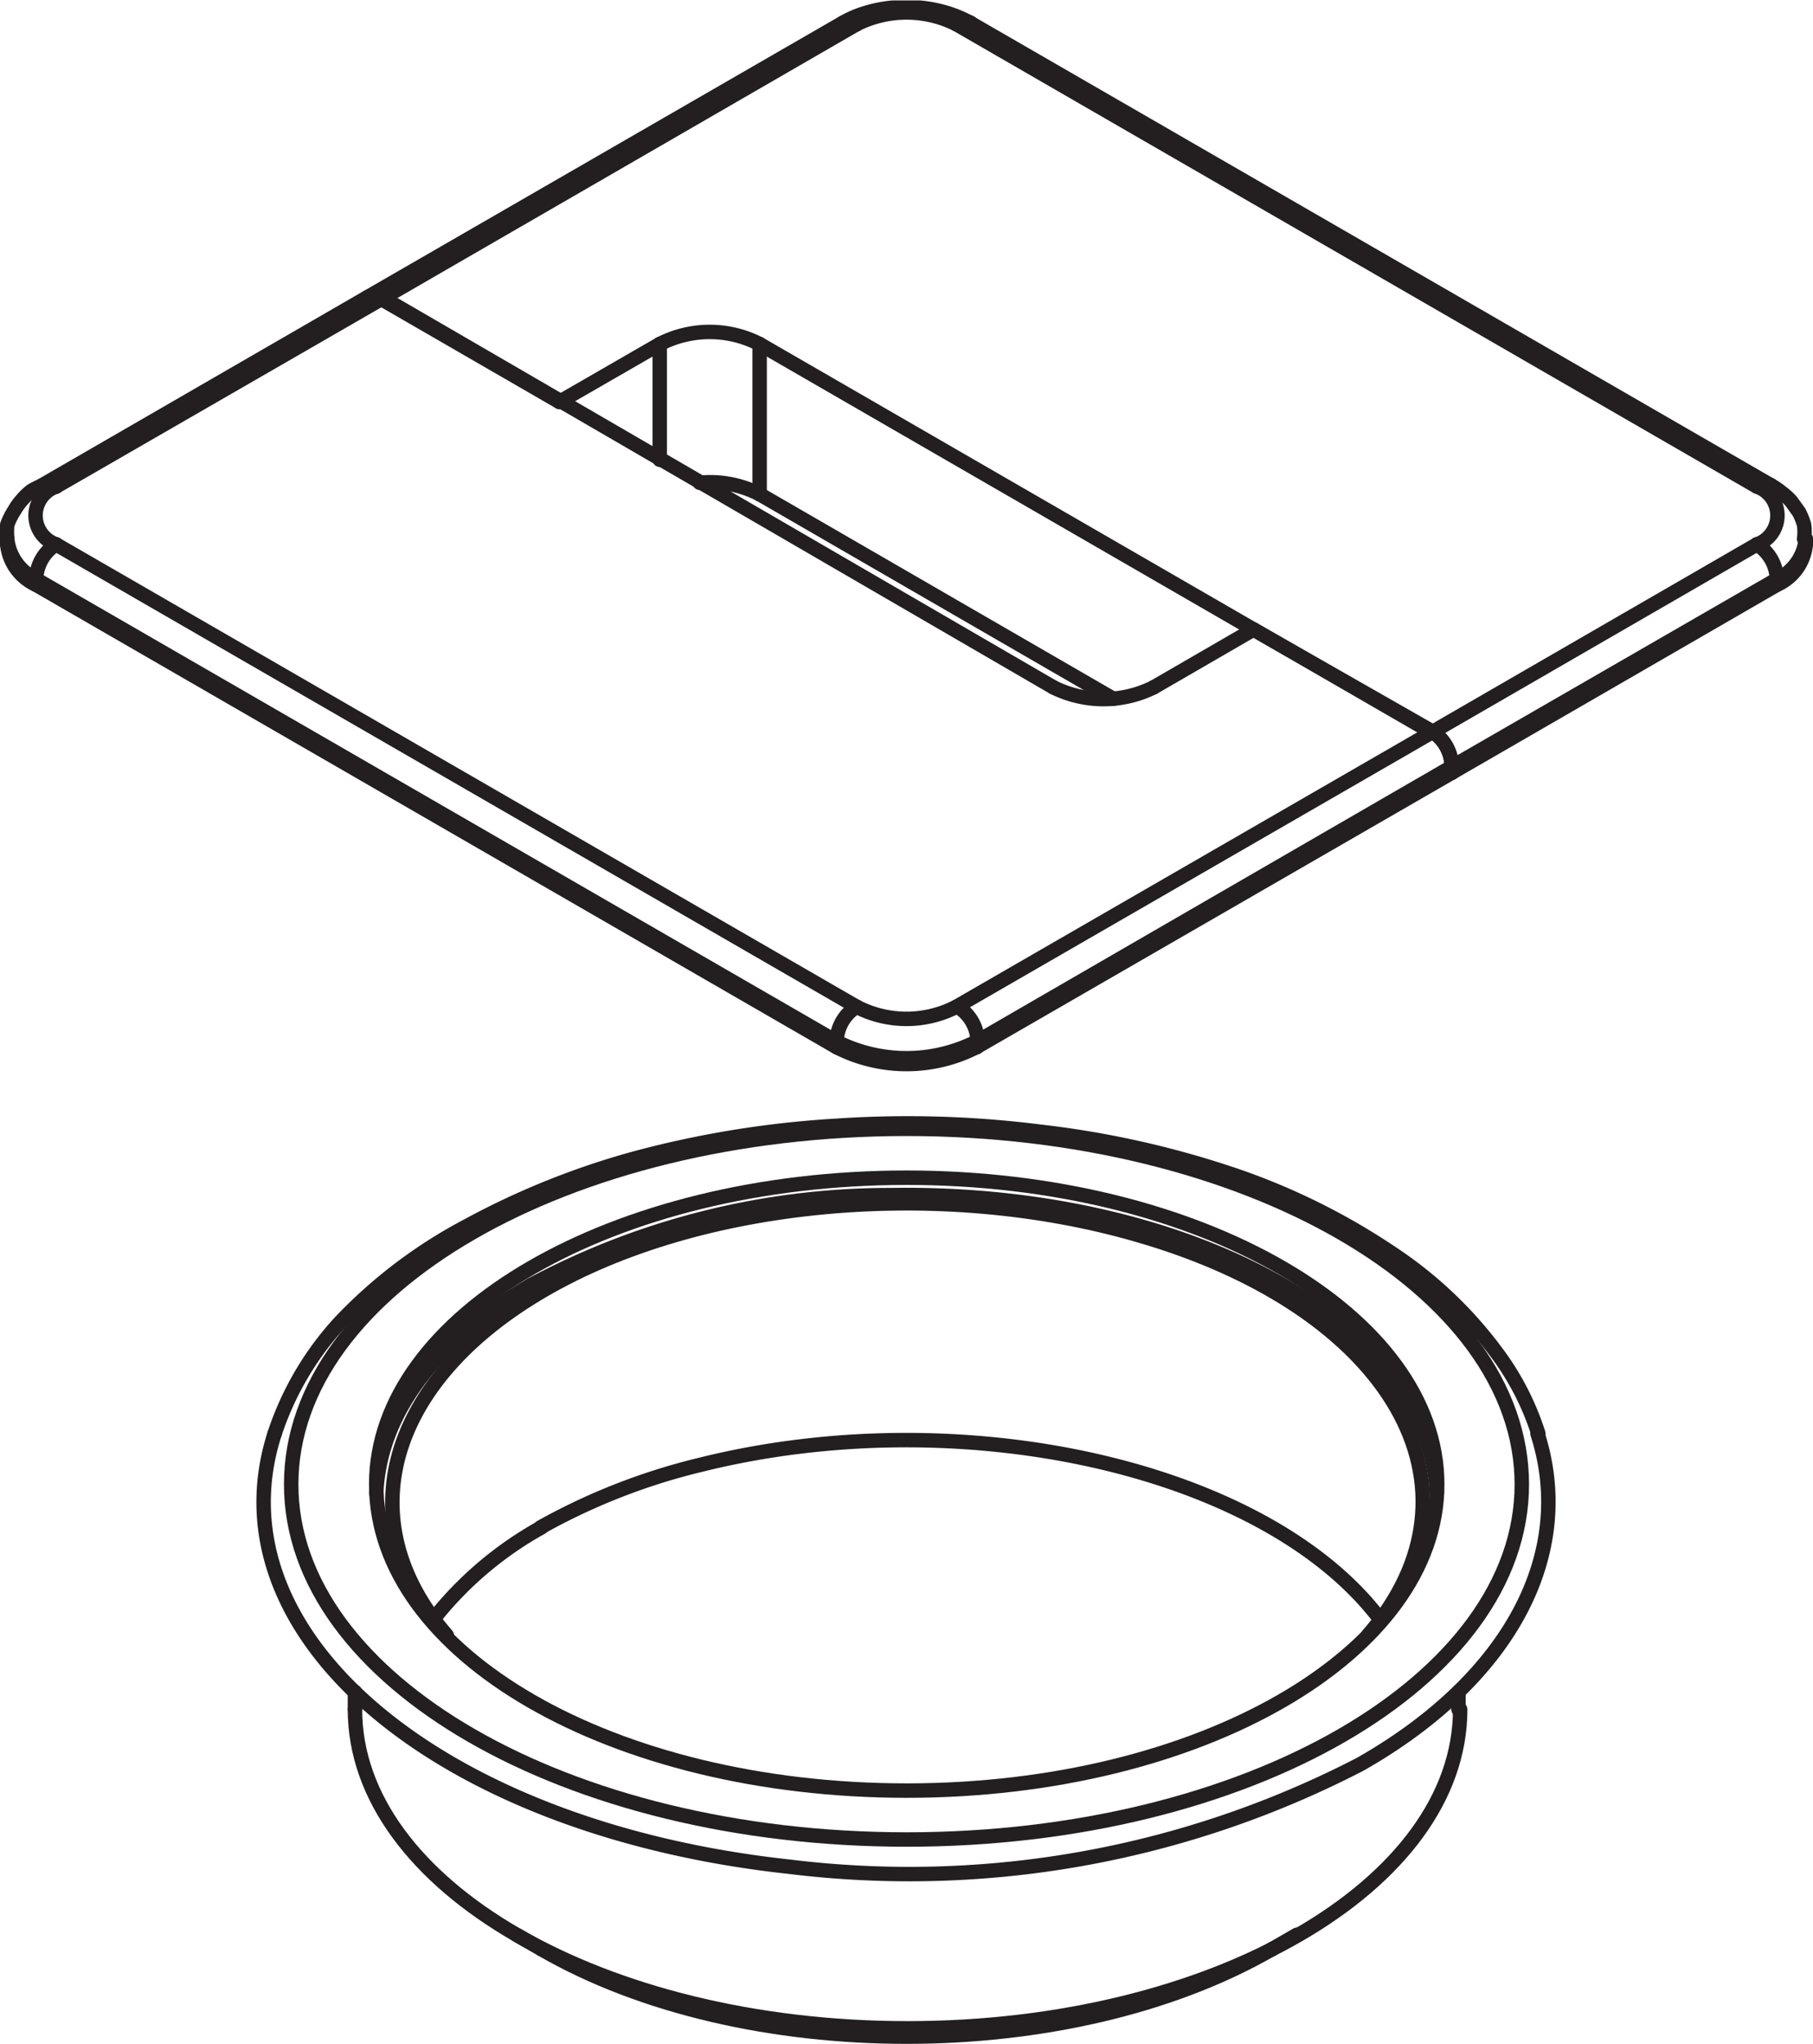<svg xmlns="http://www.w3.org/2000/svg" viewBox="0 0 42.65 48.06"><defs><style>.cls-1{fill:none;stroke:#231f20;stroke-linecap:round;stroke-linejoin:round;stroke-width:0.34px;}</style></defs><title>175787</title><g id="Слой_2" data-name="Слой 2"><g id="_175787" data-name="175787"><path class="cls-1" d="M32.18,38.45c3-3.46.59-7.68-5.4-9.41-4.68-1.36-10.34-.83-14,1.3s-4.62,5.41-2.27,8.11"/><path class="cls-1" d="M32.48,38.09c-2.67-3.56-9.82-5.19-16-3.65a14.81,14.81,0,0,0-3.76,1.47"/><path class="cls-1" d="M12.74,45.83c4.74,2.74,12.43,2.74,17.18,0"/><path class="cls-1" d="M12.74,35.91a8.47,8.47,0,0,0-2.56,2.18"/><path class="cls-1" d="M8.35,40.19c0,4.14,5.81,7.5,13,7.5s13-3.36,13-7.5"/><path class="cls-1" d="M6.46,33.71C4.93,38.45,10.35,43,18.57,43.89A23.08,23.08,0,0,0,32,41.48c3.52-2,5.08-4.94,4.17-7.77"/><path class="cls-1" d="M6.85,34.9c0,4.61,6.48,8.35,14.48,8.35S35.8,39.51,35.8,34.9s-6.48-8.36-14.47-8.36S6.85,30.28,6.85,34.9"/><path class="cls-1" d="M33.8,35.1c-.19-4-5.94-7.11-12.83-7a17.92,17.92,0,0,0-8.47,2.11"/><path class="cls-1" d="M12.5,30.21c-2.25,1.3-3.56,3-3.65,4.89"/><path class="cls-1" d="M8.85,34.9c0,4,5.58,7.2,12.48,7.2s12.48-3.23,12.48-7.2-5.59-7.21-12.48-7.21S8.85,30.92,8.85,34.9"/><line class="cls-1" x1="0.85" y1="13.75" x2="0.85" y2="13.62"/><line class="cls-1" x1="19.68" y1="24.62" x2="19.68" y2="24.49"/><path class="cls-1" d="M.17,12.67a1.19,1.19,0,0,0,.68.95"/><path class="cls-1" d="M1.32,11.44a.33.33,0,0,0-.33,0"/><path class="cls-1" d="M19.68,24.49a3.66,3.66,0,0,0,3.29,0"/><line class="cls-1" x1="0.85" y1="13.62" x2="19.68" y2="24.49"/><path class="cls-1" d="M1.32,12.8a1,1,0,0,0-.47.82"/><path class="cls-1" d="M20.15,23.67a1,1,0,0,0-.47.82"/><path class="cls-1" d="M.17,12.8a1.17,1.17,0,0,0,.68.95L19.68,24.62a3.6,3.6,0,0,0,3.29,0"/><path class="cls-1" d="M20.15,23.67a2.56,2.56,0,0,0,2.35,0"/><line class="cls-1" x1="20.15" y1="23.67" x2="1.32" y2="12.8"/><path class="cls-1" d="M1.32,11.44a.72.72,0,0,0,0,1.36"/><line class="cls-1" x1="1.32" y1="11.44" x2="8.97" y2="7.03"/><path class="cls-1" d="M23,24.49a1,1,0,0,0-.47-.82"/><line class="cls-1" x1="33.68" y1="17.22" x2="22.5" y2="23.67"/><line class="cls-1" x1="22.97" y1="24.62" x2="34.15" y2="18.17"/><polyline class="cls-1" points="22.98 24.62 22.98 24.49 34.15 18.03"/><path class="cls-1" d="M24.78,16.16,9,7a.34.34,0,0,0-.33,0"/><path class="cls-1" d="M24.78,16.16a2.65,2.65,0,0,0,2.36,0"/><line class="cls-1" x1="29.49" y1="14.8" x2="27.14" y2="16.16"/><path class="cls-1" d="M34.15,18.17V18a1,1,0,0,0-.47-.81L29.49,14.8"/><line class="cls-1" x1="41.8" y1="13.75" x2="41.8" y2="13.62"/><line class="cls-1" x1="34.15" y1="18.03" x2="41.8" y2="13.62"/><path class="cls-1" d="M41.8,13.62a1.17,1.17,0,0,0,.68-.95"/><path class="cls-1" d="M41.8,13.62a1,1,0,0,0-.47-.82"/><path class="cls-1" d="M41.66,11.41a.33.33,0,0,0-.33,0"/><path class="cls-1" d="M22.84.54a.35.35,0,0,0-.34,0"/><path class="cls-1" d="M34.15,18.17l7.65-4.42a1.15,1.15,0,0,0,.68-.95"/><path class="cls-1" d="M22.5.57a2.63,2.63,0,0,0-2.35,0"/><line class="cls-1" x1="22.5" y1="0.57" x2="41.33" y2="11.44"/><path class="cls-1" d="M41.33,12.8a.72.72,0,0,0,0-1.36"/><line class="cls-1" x1="41.33" y1="12.8" x2="33.68" y2="17.22"/><path class="cls-1" d="M20.15.57a.33.33,0,0,0-.33,0"/><line class="cls-1" x1="8.97" y1="7.03" x2="20.15" y2="0.57"/><line class="cls-1" x1="17.87" y1="8.09" x2="33.68" y2="17.22"/><path class="cls-1" d="M34.15,18a1,1,0,0,0-.47-.81"/><line class="cls-1" x1="34.15" y1="18.03" x2="34.15" y2="18.17"/><path class="cls-1" d="M17.87,8.09a2.56,2.56,0,0,0-2.35,0"/><line class="cls-1" x1="17.87" y1="11.62" x2="17.87" y2="8.09"/><line class="cls-1" x1="13.16" y1="9.45" x2="15.52" y2="8.09"/><line class="cls-1" x1="15.52" y1="10.81" x2="15.52" y2="8.09"/><path class="cls-1" d="M9,7a.34.34,0,0,0-.33,0"/><line class="cls-1" x1="8.97" y1="7.03" x2="13.16" y2="9.45"/><path class="cls-1" d="M17.87,11.62a2.55,2.55,0,0,0-1.41-.27"/><line class="cls-1" x1="17.87" y1="11.62" x2="26.19" y2="16.43"/><line class="cls-1" x1="12.74" y1="45.83" x2="12.15" y2="45.49"/><line class="cls-1" x1="29.92" y1="45.83" x2="30.51" y2="45.49"/><line class="cls-1" x1="34.31" y1="39.78" x2="34.31" y2="40.19"/><line class="cls-1" x1="8.35" y1="39.78" x2="8.35" y2="40.19"/><path class="cls-1" d="M6.46,33.71A7.21,7.21,0,0,1,8,31.09a11.54,11.54,0,0,1,3-2.27,18.5,18.5,0,0,1,4-1.6,23.59,23.59,0,0,1,4.67-.75,24.92,24.92,0,0,1,4.81.14,22.06,22.06,0,0,1,4.5,1,15.7,15.7,0,0,1,3.74,1.84A9.76,9.76,0,0,1,35.35,32a6.46,6.46,0,0,1,.84,1.71"/><line class="cls-1" x1="0.17" y1="12.8" x2="0.17" y2="12.67"/><line class="cls-1" x1="0.99" y1="11.41" x2="8.64" y2="6.99"/><path class="cls-1" d="M.17,12.67a1.86,1.86,0,0,1,0-.33A1.6,1.6,0,0,1,.34,12a1.44,1.44,0,0,1,.18-.25,1.45,1.45,0,0,1,.22-.21A2.2,2.2,0,0,1,1,11.41"/><line class="cls-1" x1="42.48" y1="12.8" x2="42.48" y2="12.67"/><path class="cls-1" d="M41.66,11.41a1.56,1.56,0,0,1,.25.17,1.51,1.51,0,0,1,.23.21l.18.25a1.57,1.57,0,0,1,.12.3,1.19,1.19,0,0,1,0,.33"/><path class="cls-1" d="M19.82.54A2.56,2.56,0,0,1,20.38.3,3.19,3.19,0,0,1,21,.18h.64a3.24,3.24,0,0,1,.62.12,2.87,2.87,0,0,1,.57.24L41.66,11.41"/><line class="cls-1" x1="8.64" y1="6.99" x2="19.82" y2="0.54"/></g></g></svg>